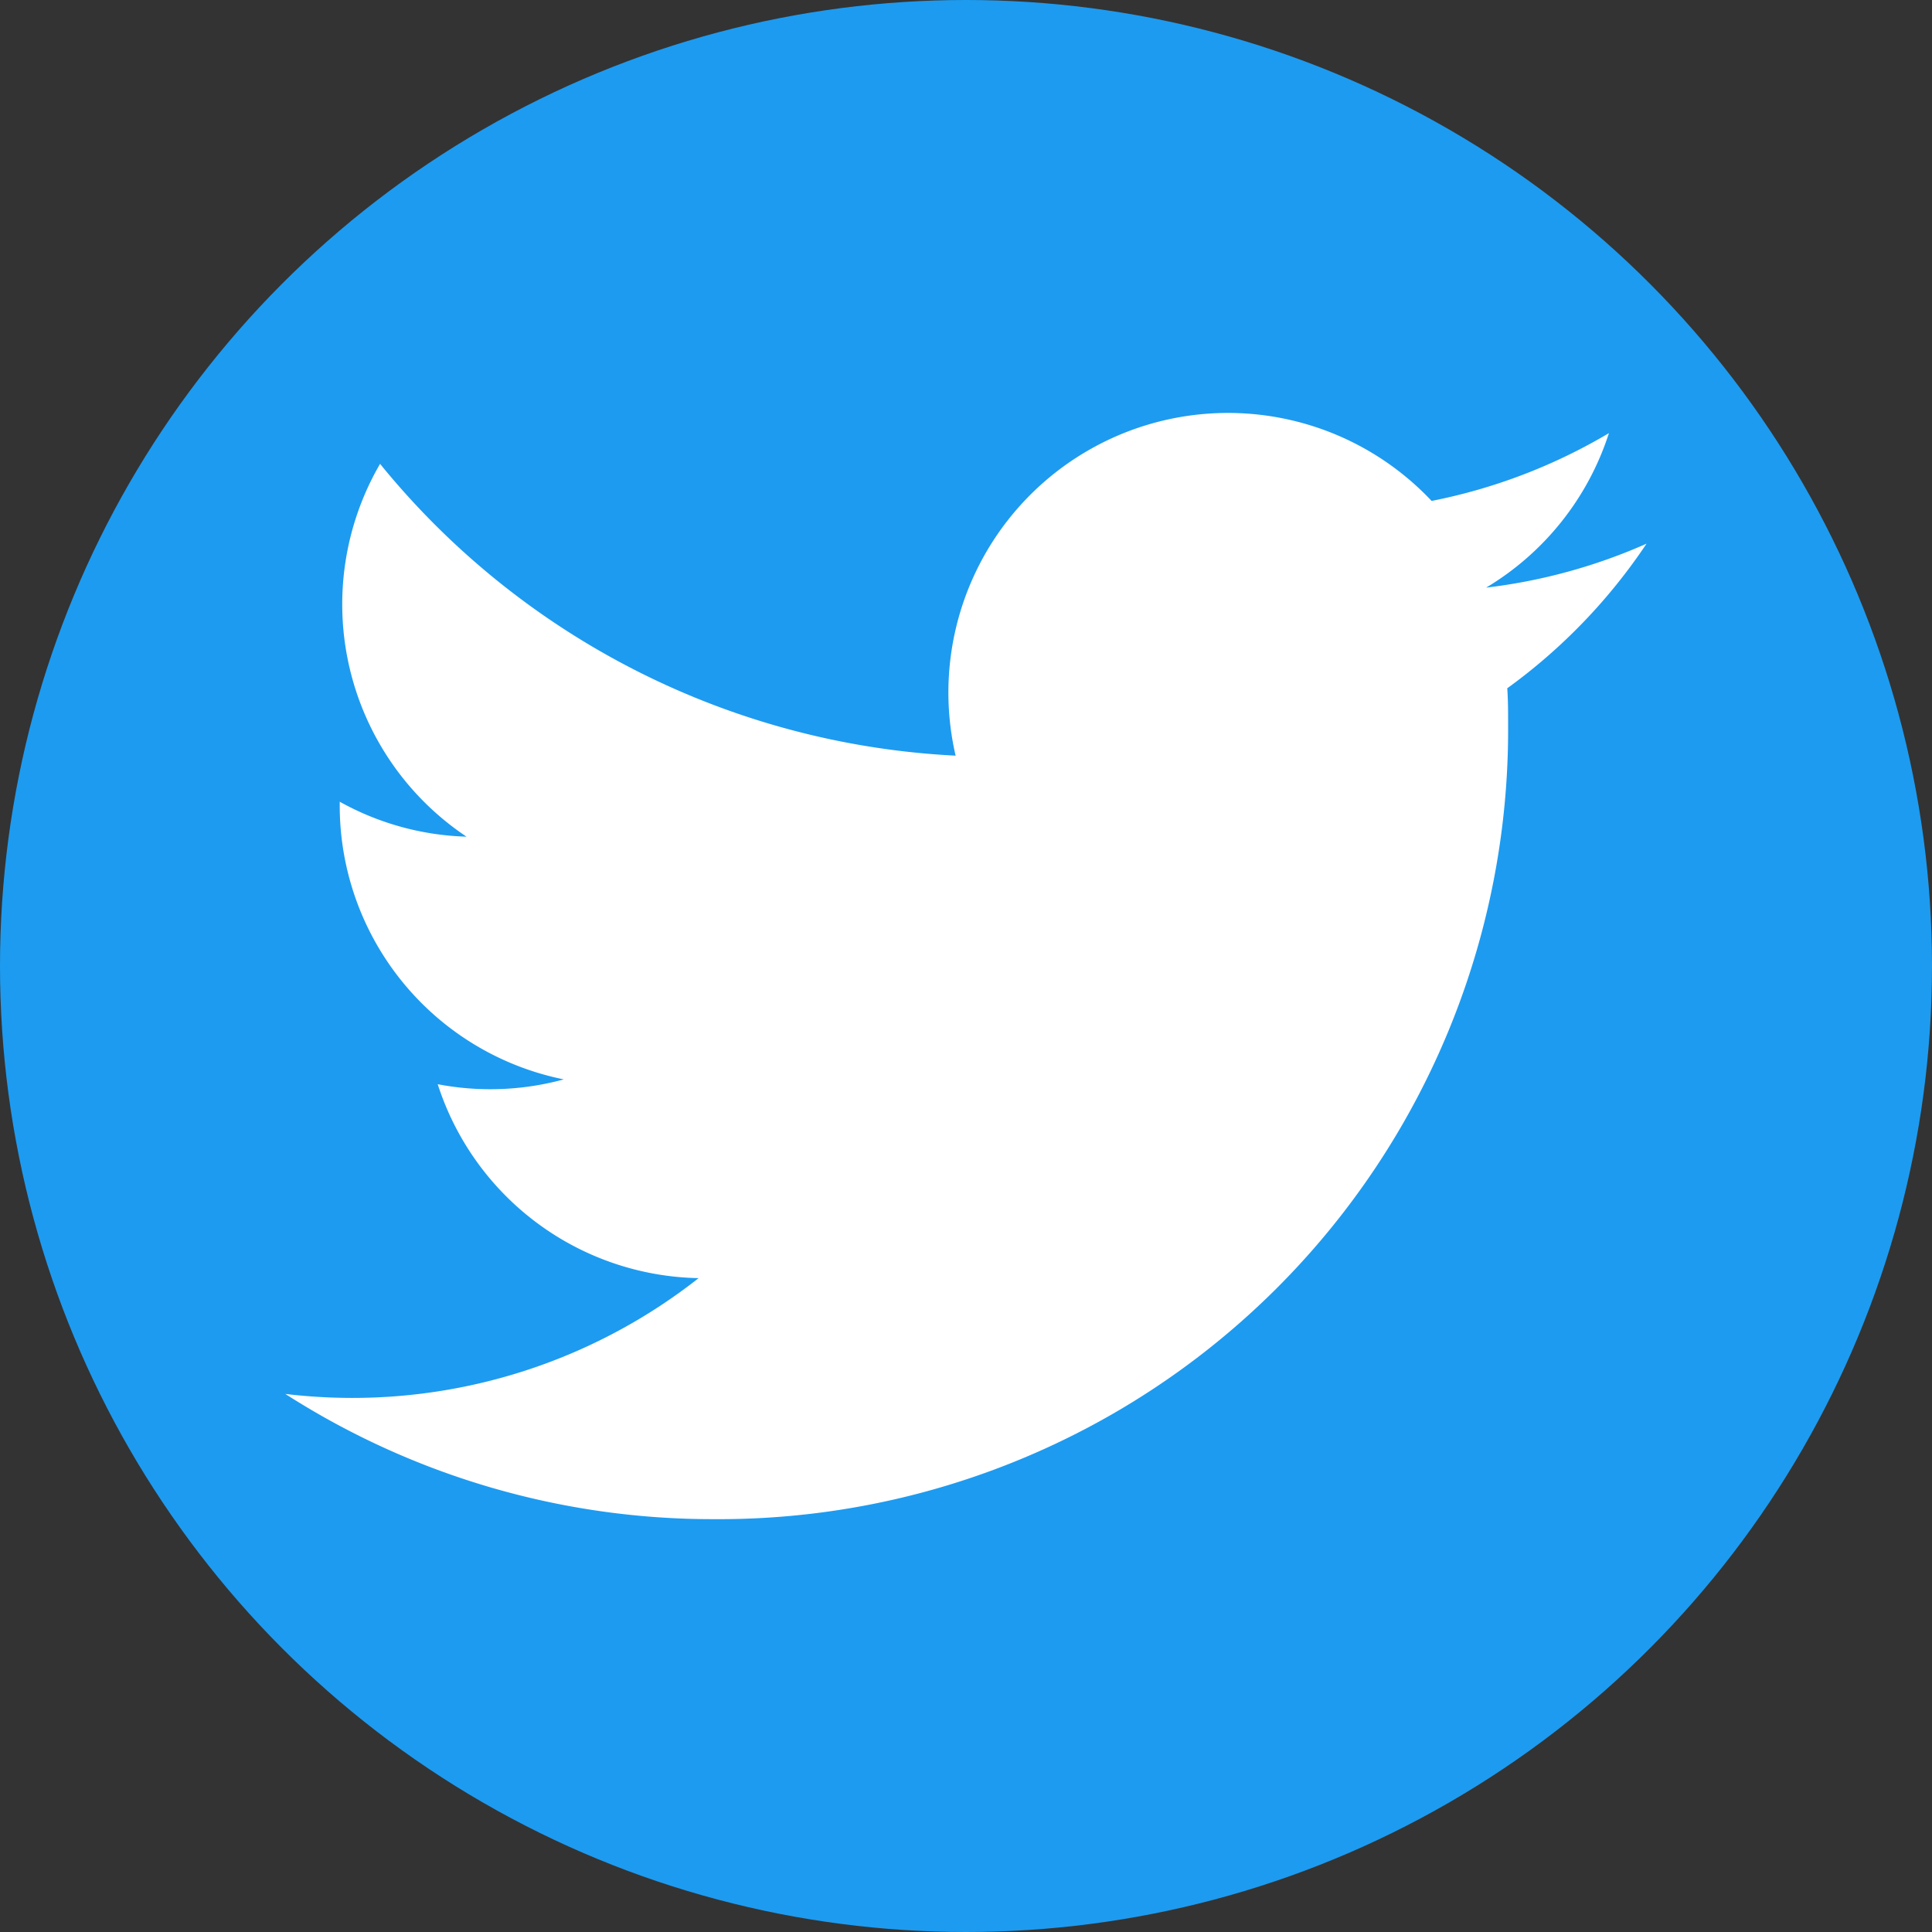 <svg id="コンポーネント_132_1" data-name="コンポーネント 132 – 1" xmlns="http://www.w3.org/2000/svg" width="32" height="32" viewBox="0 0 32 32">
  <rect x="0" y="0" width="32" height="32" fill="#333333" stroke="none"/>
  <circle id="楕円形_432" data-name="楕円形 432" cx="16" cy="16" r="16" fill="#1d9bf0"/>
  <path id="Logo" d="M577.443,28.371c.014.2.014.4.014.6a13.073,13.073,0,0,1-13.162,13.162v0a13.106,13.106,0,0,1-7.091-2.074,9.43,9.43,0,0,0,1.1.066,9.271,9.271,0,0,0,5.745-1.984,4.63,4.63,0,0,1-4.321-3.212,4.619,4.619,0,0,0,2.088-.08,4.627,4.627,0,0,1-3.711-4.534V30.25a4.59,4.59,0,0,0,2.1.579,4.629,4.629,0,0,1-1.432-6.175,13.129,13.129,0,0,0,9.533,4.833,4.631,4.631,0,0,1,7.884-4.219,9.257,9.257,0,0,0,2.937-1.123,4.637,4.637,0,0,1-2.034,2.559,9.223,9.223,0,0,0,2.657-.728A9.4,9.4,0,0,1,577.443,28.371Z" transform="translate(-552.478 -16.971)" fill="#fff"/>
</svg>
